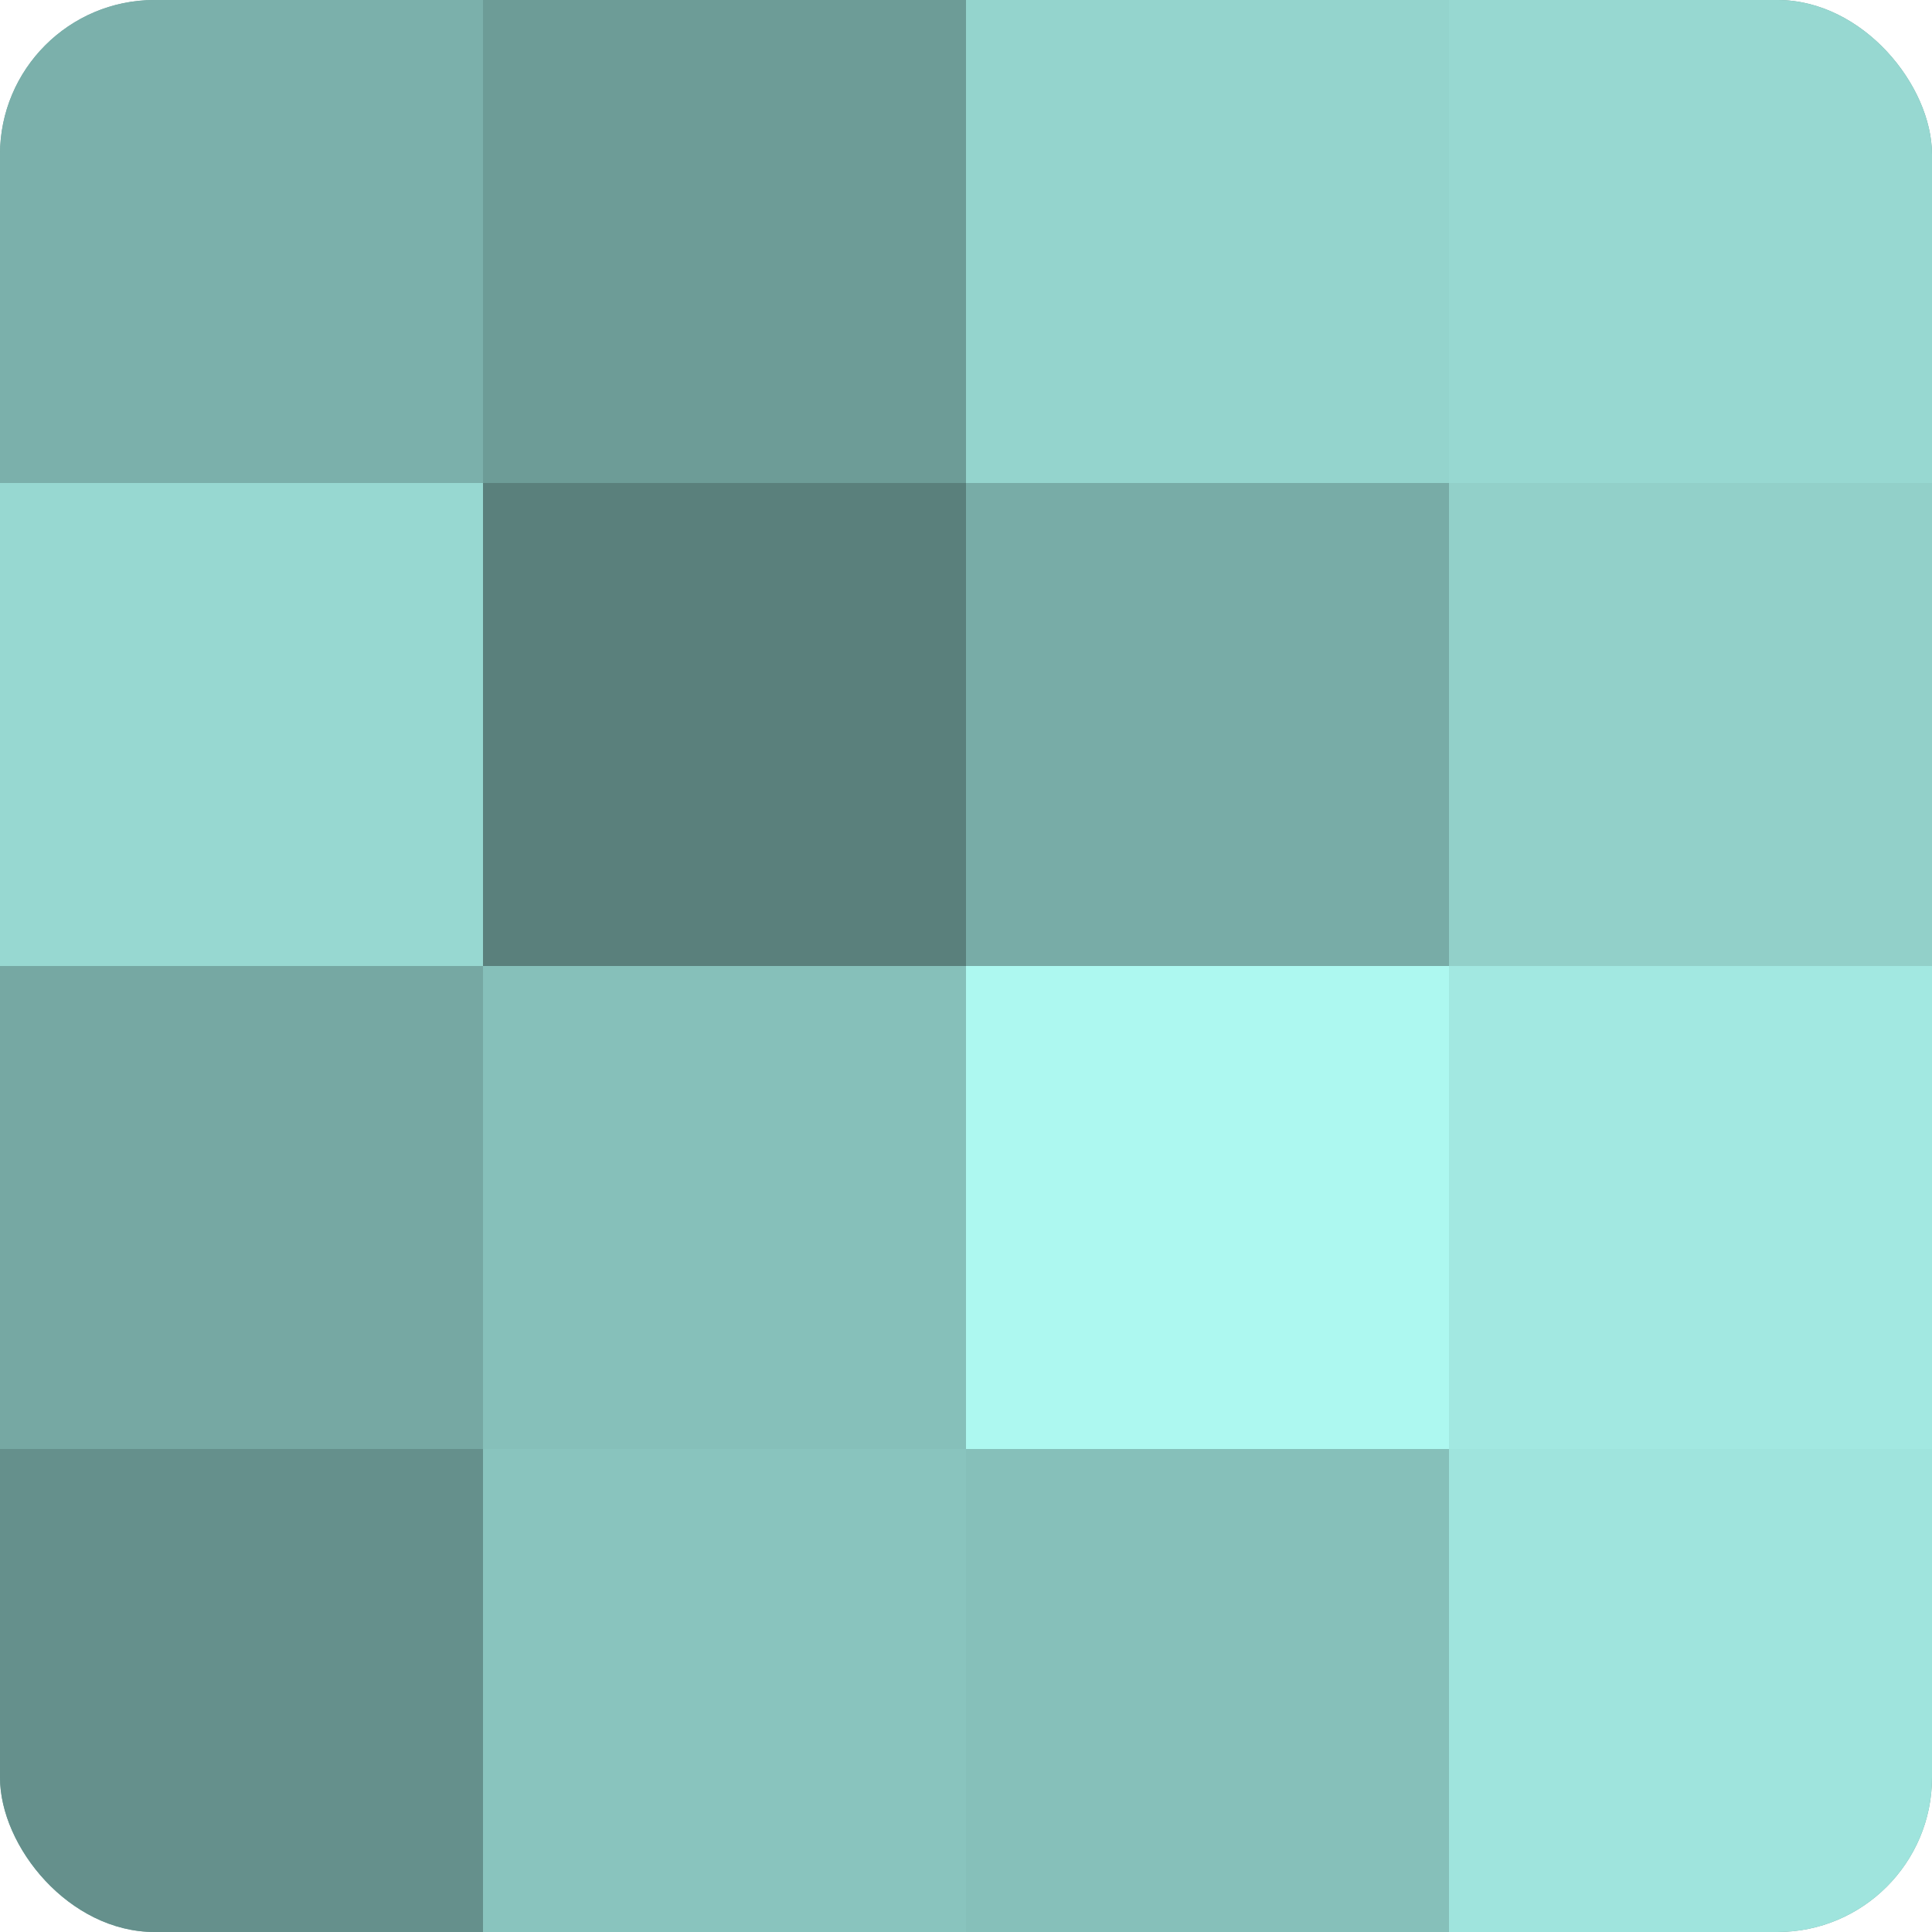 <?xml version="1.0" encoding="UTF-8"?>
<svg xmlns="http://www.w3.org/2000/svg" width="60" height="60" viewBox="0 0 100 100" preserveAspectRatio="xMidYMid meet"><defs><clipPath id="c" width="100" height="100"><rect width="100" height="100" rx="8" ry="8"/></clipPath></defs><g clip-path="url(#c)"><rect width="100" height="100" fill="#70a09b"/><rect width="25" height="25" fill="#7bb0ab"/><rect y="25" width="25" height="25" fill="#97d8d1"/><rect y="50" width="25" height="25" fill="#76a8a3"/><rect y="75" width="25" height="25" fill="#65908c"/><rect x="25" width="25" height="25" fill="#6d9c97"/><rect x="25" y="25" width="25" height="25" fill="#5a807c"/><rect x="25" y="50" width="25" height="25" fill="#86c0ba"/><rect x="25" y="75" width="25" height="25" fill="#89c4be"/><rect x="50" width="25" height="25" fill="#94d4cd"/><rect x="50" y="25" width="25" height="25" fill="#78aca7"/><rect x="50" y="50" width="25" height="25" fill="#adf8f0"/><rect x="50" y="75" width="25" height="25" fill="#86c0ba"/><rect x="75" width="25" height="25" fill="#97d8d1"/><rect x="75" y="25" width="25" height="25" fill="#92d0c9"/><rect x="75" y="50" width="25" height="25" fill="#a2e8e1"/><rect x="75" y="75" width="25" height="25" fill="#9fe4dd"/></g></svg>
